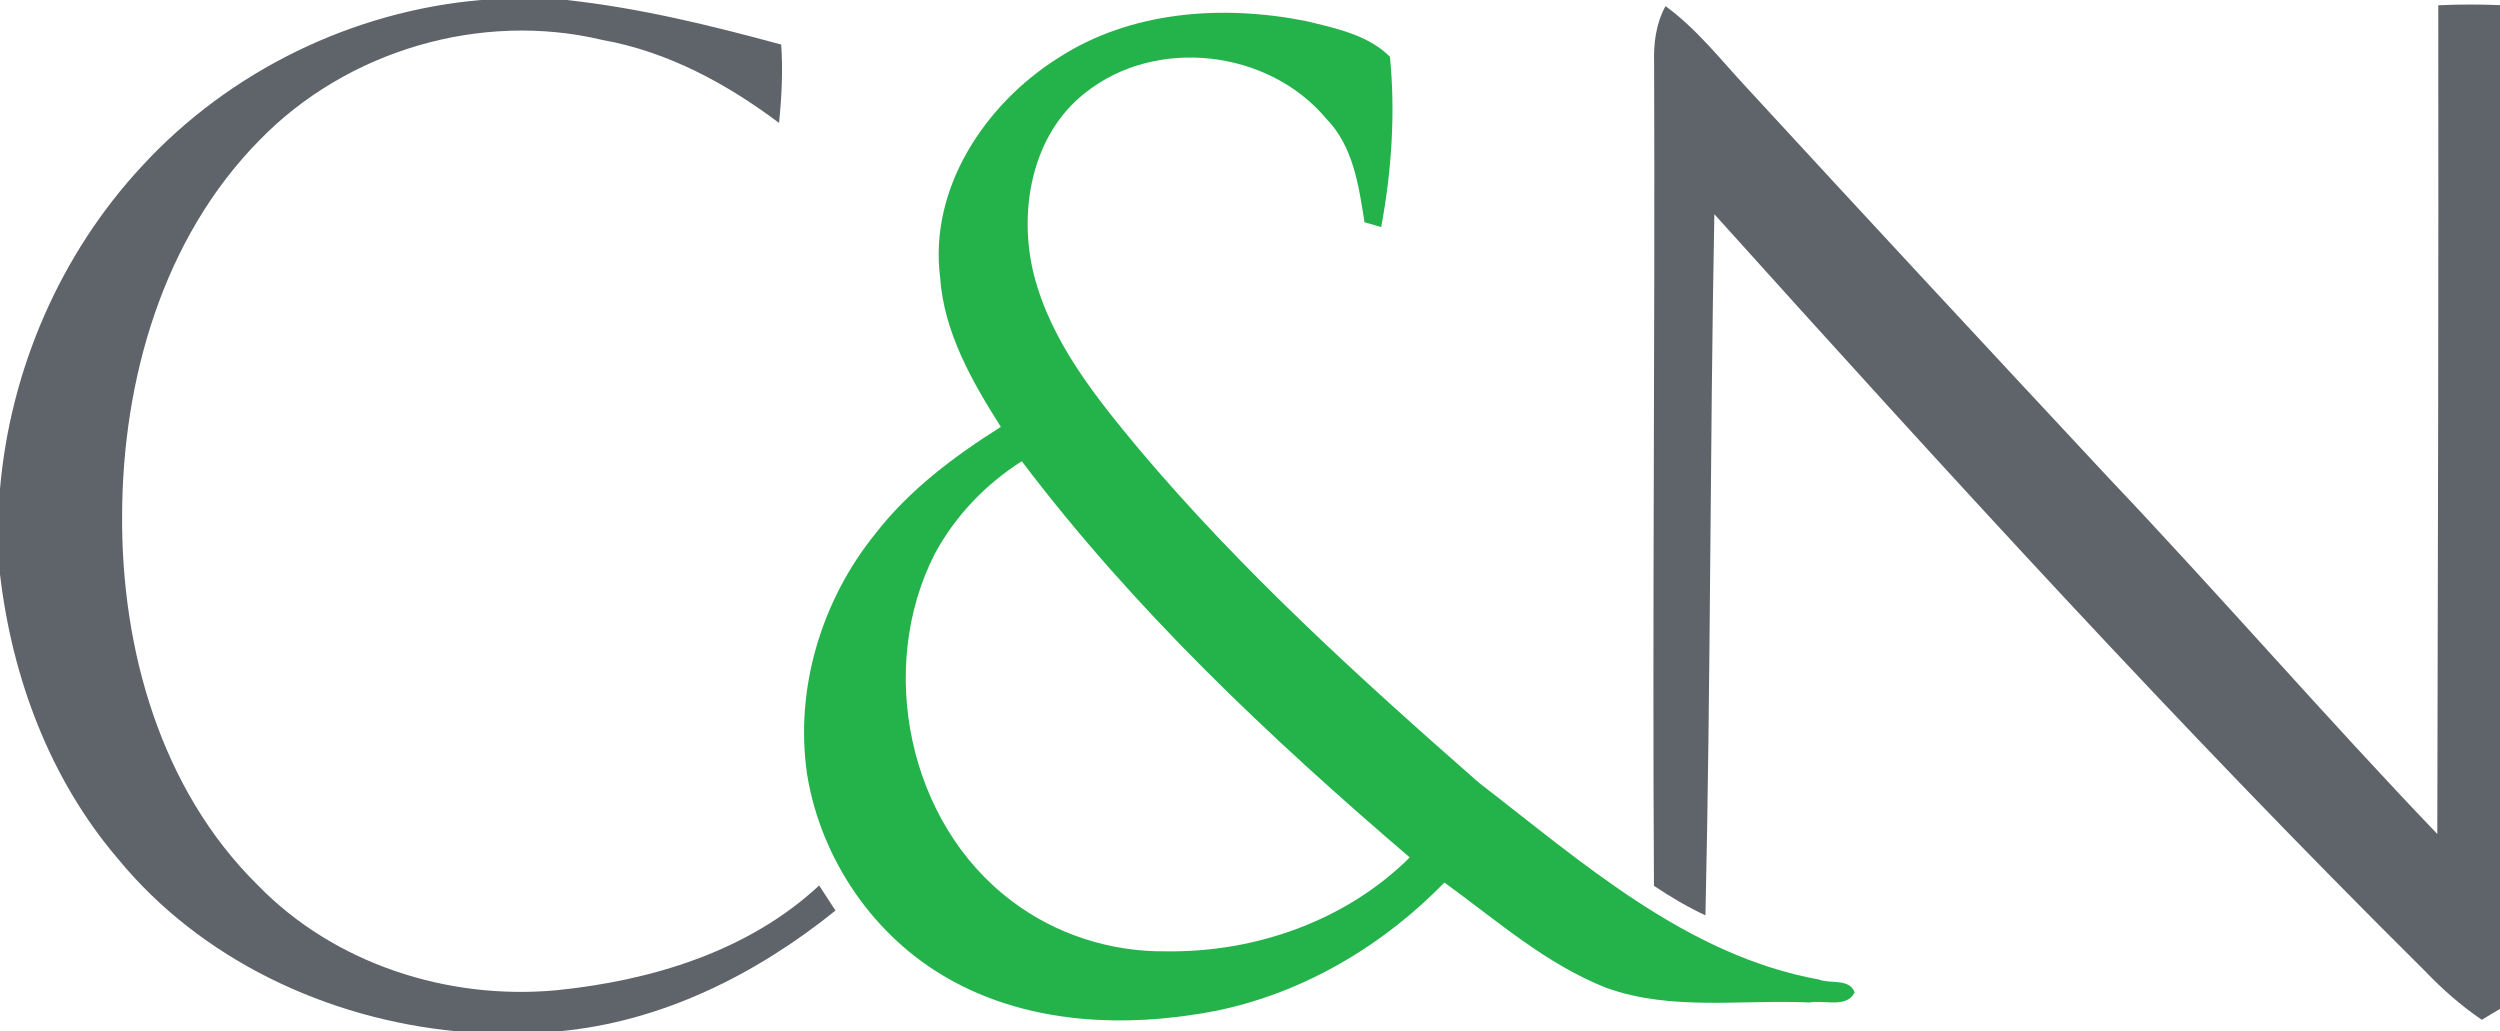 <?xml version="1.0" encoding="UTF-8" standalone="no"?>
<svg
   version="1.2"
   viewBox="0 0 1515 625"
   width="1515"
   height="625"
   id="svg11"
   sodipodi:docname="0000810958.svg"
   xmlns:inkscape="http://www.inkscape.org/namespaces/inkscape"
   xmlns:sodipodi="http://sodipodi.sourceforge.net/DTD/sodipodi-0.dtd"
   xmlns="http://www.w3.org/2000/svg"
   xmlns:svg="http://www.w3.org/2000/svg">
  <defs
     id="defs15" />
  <sodipodi:namedview
     id="namedview13"
     pagecolor="#ffffff"
     bordercolor="#000000"
     borderopacity="0.25"
     inkscape:showpageshadow="2"
     inkscape:pageopacity="0.0"
     inkscape:pagecheckerboard="0"
     inkscape:deskcolor="#d1d1d1"
     showgrid="false" />
  <title
     id="title2">logo (ddd4)-svg</title>
  <style
     id="style4">
		.s0 { fill: #5f636a } 
		.s1 { fill: #24b34b } 
	</style>
  <g
     id="#5f636aff">
    <path
       id="Layer"
       class="s0"
       d="m 291.5,0 h 51.8 c 44.2,4.8 87.4,15.4 130.1,27 1.1,15.8 0.3,31.8 -1.3,47.5 C 440.3,50.6 404.6,31.3 365,24.2 291.3,6.6 209.9,30.7 157.2,85 98.5,144.6 74.2,230.5 74,312.5 c -0.5,80.8 23.3,165.8 82.1,223.8 46.4,47.8 115.2,69.9 181,63.8 57.4,-5.8 116.2,-23.4 159.3,-63.5 q 4.9,7.5 9.9,15.2 C 458.2,590.6 400.6,619.4 338.4,625 H 277.1 C 198.6,617.6 121.6,581.7 71.2,520.1 30.1,471.9 7.3,410.5 0,348 V 296.2 C 6.3,223.8 36.6,153.8 86.1,100.6 139,43.1 213.6,6.7 291.5,0 Z m 710.9,38.2 c -0.4,-11.9 1.1,-23.9 6.9,-34.5 18.8,13.7 33.2,32.2 48.9,49.1 73,79.3 146.3,158.2 219.8,237 67.3,70.9 131.4,145 199,215.6 0.4,-167.4 0.8,-334.8 0.6,-502.2 12.4,-0.6 24.9,-0.6 37.4,-0.1 v 608.3 c -2.7,1.6 -8.3,4.9 -11,6.6 -12.5,-8.5 -23.9,-18.5 -34.3,-29.4 -149,-147.8 -290.4,-302.9 -430.8,-458.8 -2.7,141.6 -2.2,283.3 -5.4,424.9 -10.9,-5.1 -21.2,-11.2 -31.2,-17.9 -1,-166.2 0.7,-332.4 0.1,-498.6 z" />
  </g>
  <g
     id="#24b34bff">
    <path
       id="path8"
       fill-rule="evenodd"
       class="s1"
       d="M 641.3,35.1 C 685.4,6.5 741.1,2.7 791.6,12.8 c 17.7,4.3 37.4,8.3 50.7,21.6 3.4,34.1 1,69.5 -5.3,103.2 -2.5,-0.7 -7.5,-2.2 -10.1,-2.9 -3.5,-22.2 -6.8,-46.2 -23.4,-63 C 768.5,30 700.4,22.1 657.6,56.3 c -32.6,25.5 -40.7,72 -31,110.4 10.4,40.4 37.2,73.7 63.3,105.1 62.2,73.9 133.9,139 206.4,202.6 62.6,48.2 125.7,104.6 206,119.2 6.9,2.8 18.5,-0.9 21.6,7.8 -4.8,9.8 -18.6,4.4 -27.4,6.1 -40.9,-1.9 -83.5,5.3 -122.9,-8.8 -36.7,-14.4 -66.7,-41 -98.3,-63.9 -41,42.1 -94.9,72.4 -153.6,80.3 -49.3,7.4 -102.3,3.2 -146.4,-21.7 -45.7,-25.5 -77.9,-72.8 -86.2,-124.2 -7.6,-51.6 8.7,-105.4 41.3,-145.7 20.6,-26.6 47.8,-47 76.1,-64.8 C 589,231 572,201.4 569.7,168 562.9,114 597.1,62.9 641.3,35.1 Z m -74.8,300.5 c -35.4,69.1 -16.2,163.2 46.5,210.3 26.7,20.4 60.4,31.1 94,30.6 53.8,0.7 108.7,-18.5 147.3,-56.9 C 769.1,446.7 687,369.2 619.2,279.5 c -21.9,13.9 -40.4,33.2 -52.7,56.1 z" />
  </g>
</svg>

